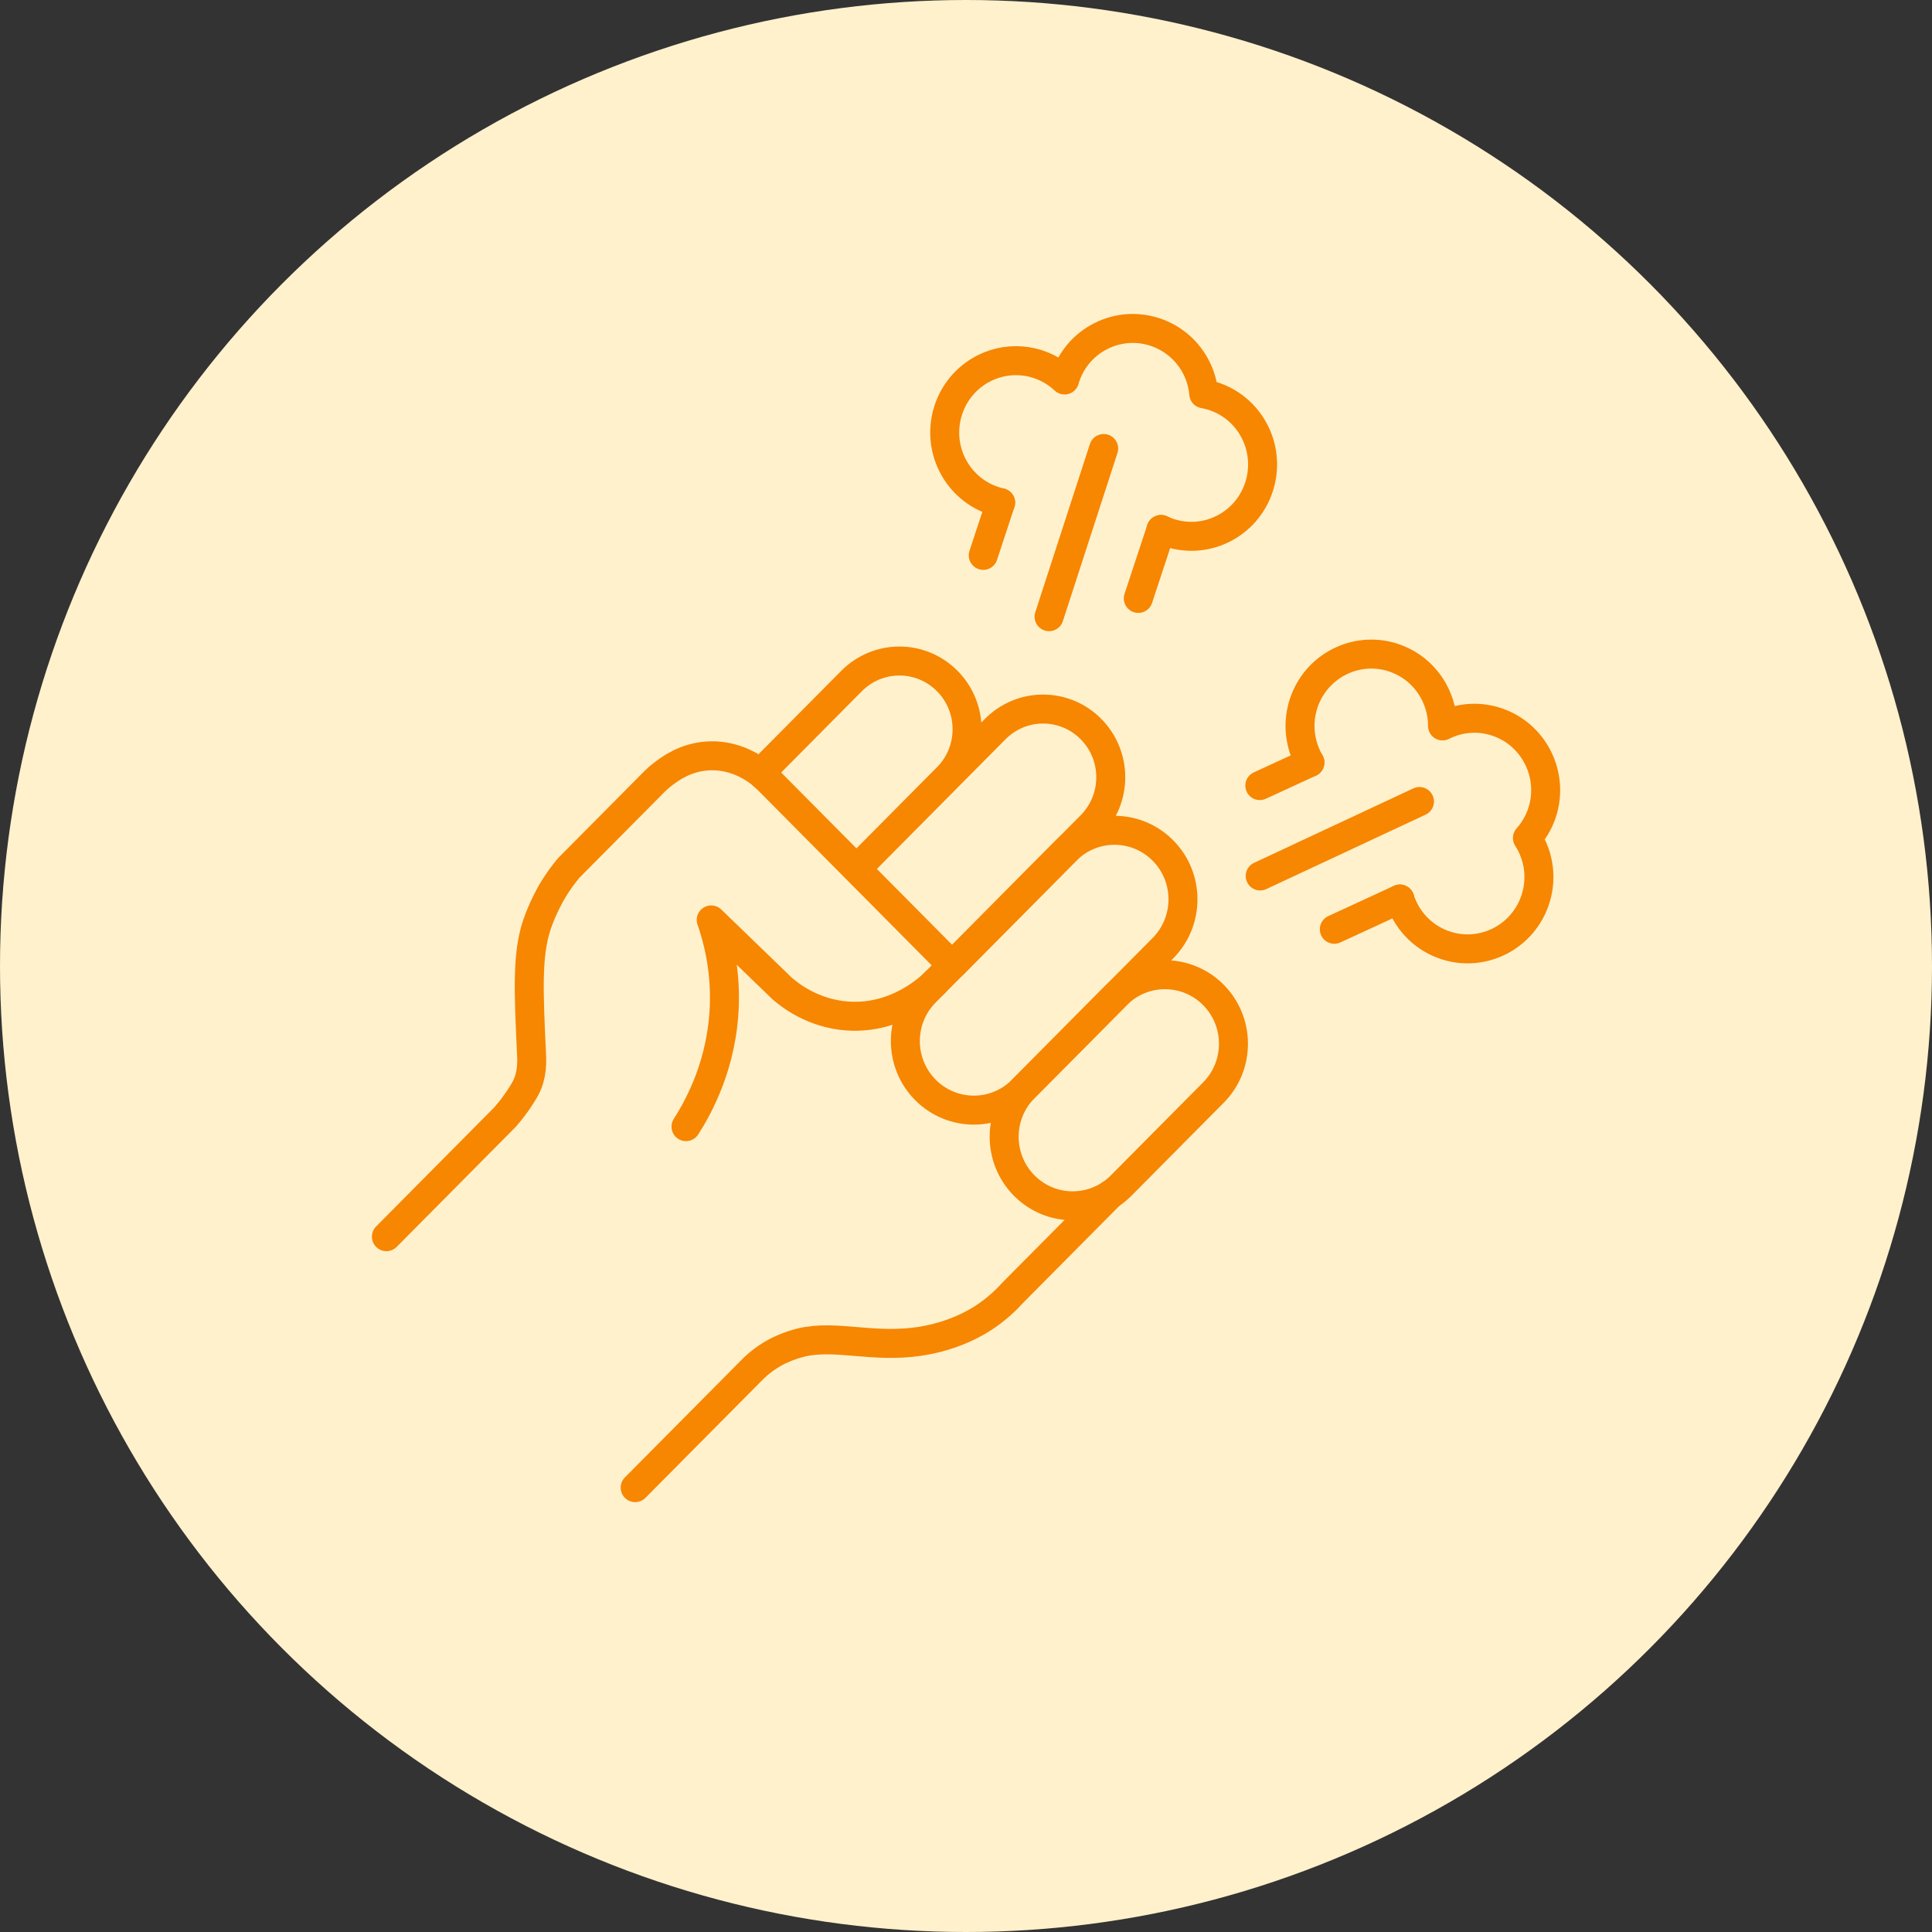 <svg width="100" height="100" viewBox="0 0 100 100" fill="none" xmlns="http://www.w3.org/2000/svg">
<rect x="0" y="0" width="100" height="100" fill="#333333" stroke="none"/>
<circle cx="50" cy="50" r="50" fill="#FFF1CC"/>
<path d="M39.666 40.276L49.273 49.959L49.282 49.968L56.467 42.726C57.835 41.347 57.835 39.114 56.467 37.735C55.099 36.356 52.882 36.356 51.514 37.735L44.331 44.975L44.285 44.921C44.479 44.792 44.663 44.641 44.834 44.469L49.029 40.241C50.398 38.862 50.398 36.628 49.029 35.249C47.661 33.87 45.445 33.87 44.077 35.249L39.882 39.477C39.706 39.655 39.551 39.849 39.42 40.052L39.666 40.274V40.276Z" stroke="#F78601" stroke-width="1.5" stroke-linecap="round" stroke-linejoin="round"/>
<path d="M47.899 51.359C46.515 52.755 46.515 55.017 47.899 56.413C49.284 57.809 51.529 57.809 52.914 56.413L60.193 49.077C61.577 47.681 61.577 45.418 60.193 44.023C58.808 42.627 56.563 42.627 55.178 44.023L47.899 51.359Z" stroke="#F78601" stroke-width="1.5" stroke-linecap="round" stroke-linejoin="round"/>
<path d="M53.014 56.312C51.629 57.708 51.629 59.971 53.014 61.366C54.399 62.762 56.644 62.762 58.028 61.366L62.806 56.551C64.19 55.156 64.19 52.893 62.806 51.497C61.421 50.102 59.176 50.102 57.791 51.497L53.014 56.312Z" stroke="#F78601" stroke-width="1.5" stroke-linecap="round" stroke-linejoin="round"/>
<path d="M32.876 77L39.022 70.806C39.277 70.565 39.68 70.231 40.236 69.943C40.261 69.929 40.828 69.64 41.481 69.486C43.274 69.064 45.159 69.793 47.592 69.43C49.406 69.159 50.587 68.42 50.931 68.194C51.611 67.745 52.102 67.264 52.421 66.91L57.459 61.833" stroke="#F78601" stroke-width="1.5" stroke-linecap="round" stroke-linejoin="round"/>
<path d="M39.666 40.276C39.527 40.144 39.328 39.971 39.067 39.803C38.784 39.618 37.871 39.045 36.615 39.128C35.457 39.205 34.676 39.795 34.338 40.051C34.148 40.194 34.001 40.328 33.898 40.429L29.452 44.91V44.908C29.188 45.221 28.86 45.652 28.542 46.2C28.542 46.2 28.077 47.003 27.787 47.873C27.278 49.403 27.356 51.274 27.511 54.526C27.53 54.907 27.567 55.628 27.209 56.313C27.102 56.516 26.899 56.838 26.693 57.124C26.482 57.417 26.288 57.65 26.143 57.816H26.144L20 64.01" stroke="#F78601" stroke-width="1.5" stroke-linecap="round" stroke-linejoin="round"/>
<path d="M48.411 50.844C48.138 51.115 46.41 52.777 43.844 52.587C42.081 52.456 40.896 51.523 40.48 51.161C39.258 49.979 38.034 48.798 36.812 47.615L36.815 47.618C37.159 48.608 37.543 50.111 37.493 51.953C37.412 55.038 36.164 57.293 35.507 58.315" stroke="#F78601" stroke-width="1.5" stroke-linecap="round" stroke-linejoin="round"/>
<path d="M72.456 46.533C72.786 47.575 73.578 48.468 74.679 48.88C76.587 49.595 78.713 48.613 79.423 46.69C79.845 45.546 79.673 44.324 79.059 43.374C79.361 43.037 79.606 42.64 79.772 42.193C80.481 40.27 79.507 38.126 77.599 37.411C76.603 37.037 75.547 37.124 74.665 37.574C74.669 36.069 73.752 34.647 72.265 34.089C70.357 33.374 68.23 34.356 67.521 36.279C67.117 37.371 67.259 38.534 67.801 39.465" stroke="#F78601" stroke-width="1.5" stroke-linecap="round" stroke-linejoin="round"/>
<path d="M72.456 46.533L69.064 48.099" stroke="#F78601" stroke-width="1.5" stroke-linecap="round" stroke-linejoin="round"/>
<path d="M67.801 39.466L65.208 40.662" stroke="#F78601" stroke-width="1.5" stroke-linecap="round" stroke-linejoin="round"/>
<path d="M73.471 41.486L65.227 45.339" stroke="#F78601" stroke-width="1.5" stroke-linecap="round" stroke-linejoin="round"/>
<path d="M60.095 27.405C61.077 27.872 62.265 27.897 63.315 27.366C65.135 26.448 65.872 24.21 64.961 22.376C64.419 21.284 63.414 20.578 62.306 20.383C62.268 19.932 62.146 19.48 61.934 19.053C61.023 17.219 58.802 16.475 56.983 17.394C56.031 17.874 55.375 18.712 55.102 19.668C54.011 18.638 52.353 18.346 50.935 19.062C49.115 19.98 48.377 22.218 49.289 24.052C49.807 25.095 50.748 25.783 51.792 26.018" stroke="#F78601" stroke-width="1.5" stroke-linecap="round" stroke-linejoin="round"/>
<path d="M60.095 27.405L58.918 30.974" stroke="#F78601" stroke-width="1.5" stroke-linecap="round" stroke-linejoin="round"/>
<path d="M51.792 26.018L50.893 28.746" stroke="#F78601" stroke-width="1.5" stroke-linecap="round" stroke-linejoin="round"/>
<path d="M57.126 23.215L54.3 31.92" stroke="#F78601" stroke-width="1.5" stroke-linecap="round" stroke-linejoin="round"/>
</svg>
